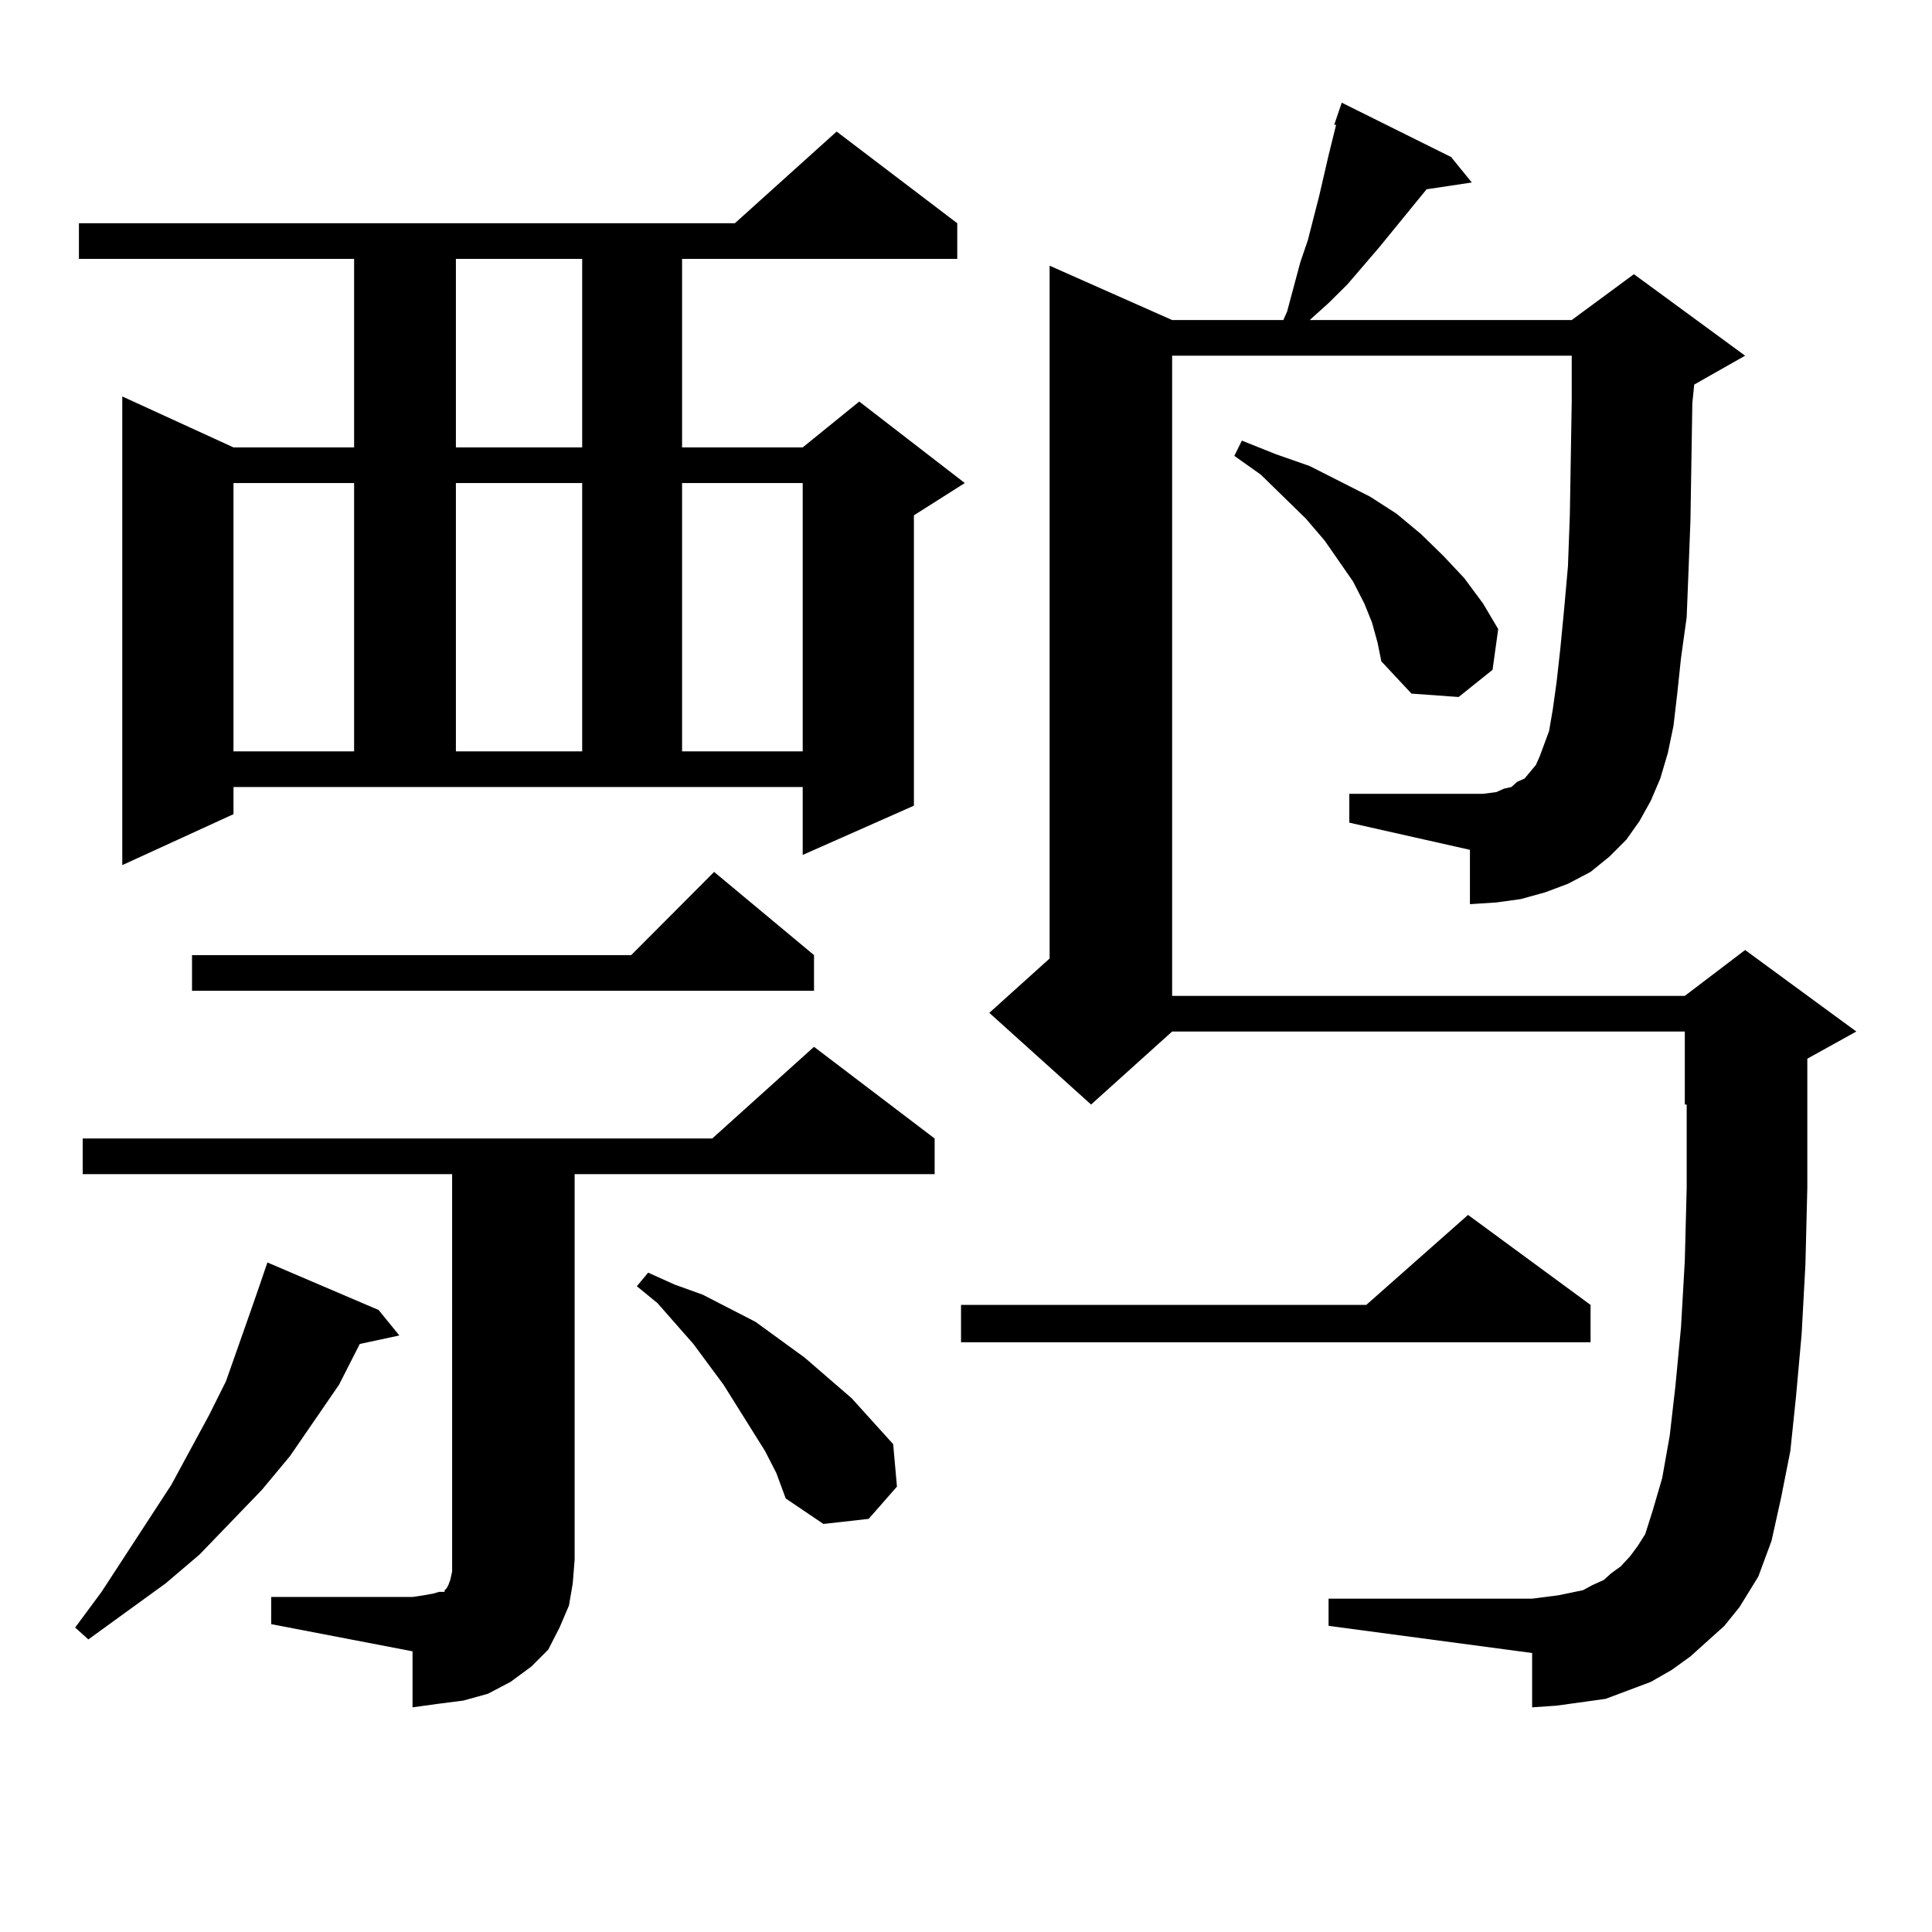 <?xml version="1.0" encoding="utf-8"?>
<!-- Generator: Adobe Illustrator 16.0.0, SVG Export Plug-In . SVG Version: 6.00 Build 0)  -->
<!DOCTYPE svg PUBLIC "-//W3C//DTD SVG 1.1//EN" "http://www.w3.org/Graphics/SVG/1.1/DTD/svg11.dtd">
<svg version="1.1" id="图层_1" xmlns="http://www.w3.org/2000/svg" xmlns:xlink="http://www.w3.org/1999/xlink" x="0px" y="0px"
	 width="1000px" height="1000px" viewBox="0 0 1000 1000" enable-background="new 0 0 1000 1000" xml:space="preserve">
<path d="M195.971,678.055l10.731,13.184l-20.487,4.395l-10.731,21.094l-25.365,36.914l-14.634,17.578l-32.194,33.398l-17.561,14.941
	L45.73,848.563l-6.829-6.152l13.658-18.457l36.097-55.371l19.512-36.035l8.78-17.578l12.683-36.035l4.878-14.063l3.902-11.426
	L195.971,678.055z M120.851,421.414l-57.56,26.367V205.203l57.56,26.367h62.438v-97.559H40.853v-18.457h339.504l52.682-47.461
	l62.438,47.461v18.457H353.04v97.559h62.438l29.268-23.73l54.633,42.188l-26.341,16.699V417.02l-57.56,25.488v-35.156H120.851
	V421.414z M140.362,826.59h73.169l5.854-0.879l4.878-0.879l2.927-0.879h2.927v-0.879l0.976-0.879l0.976-1.758l0.976-2.637
	l0.976-4.395v-6.152V607.742H42.804v-18.457h325.846l52.682-47.461l62.438,47.461v18.457H297.432v199.512l-0.976,12.305
	l-1.951,11.426l-4.878,11.426l-5.854,11.426l-8.78,8.789l-10.731,7.91l-11.707,6.152l-12.683,3.516l-13.658,1.758l-12.683,1.758
	v-29.004l-73.169-14.063V826.59z M421.331,494.363v18.457H99.388v-18.457h227.312l42.926-43.066L421.331,494.363z M120.851,250.027
	v138.867h62.438V250.027H120.851z M235.97,134.012v97.559h65.364v-97.559H235.97z M235.97,250.027v138.867h65.364V250.027H235.97z
	 M395.966,751.004l-21.463-34.277l-15.609-21.094l-18.536-21.094l-10.731-8.789l5.854-7.031l13.658,6.152l14.634,5.273l13.658,7.031
	l13.658,7.031l25.365,18.457l24.39,21.094l21.463,23.73l1.951,21.973l-14.634,16.699l-23.414,2.637l-19.512-13.184l-4.878-13.184
	L395.966,751.004z M353.04,250.027v138.867h62.438V250.027H353.04z M823.272,675.418v19.336H497.427v-19.336h209.751l52.682-46.582
	L823.272,675.418z M848.638,424.93l-6.829,9.668l-8.78,8.789l-9.756,7.91l-11.707,6.152l-11.707,4.395l-12.683,3.516l-12.683,1.758
	l-13.658,0.879v-28.125l-62.438-14.063v-14.941h62.438h6.829l6.829-0.879l3.902-1.758l3.902-0.879l2.927-2.637l3.902-1.758
	l5.854-7.031l1.951-4.395l4.878-13.184l1.951-11.426l1.951-14.063l1.951-17.578l1.951-20.215l1.951-21.973l0.976-26.367
	l0.976-58.887v-23.73H606.692v331.348h265.359l31.219-23.73l57.56,42.188l-25.365,14.063v23.73v43.066l-0.976,39.551l-1.951,36.035
	l-2.927,32.52l-2.927,28.125l-4.878,24.609l-4.878,21.973l-6.829,18.457l-9.756,15.82l-7.805,9.668l-8.78,7.91l-8.78,7.91
	l-9.756,7.031l-10.731,6.152l-11.707,4.395l-11.707,4.395l-12.683,1.758l-12.683,1.758l-12.683,0.879v-28.125l-105.363-14.063
	v-14.063h105.363l6.829-0.879l6.829-0.879l12.683-2.637l4.878-2.637l5.854-2.637l3.902-3.516l4.878-3.516l4.878-5.273l3.902-5.273
	l3.902-6.152l3.902-12.305l4.878-16.699l3.902-21.973l2.927-25.488l2.927-30.762l1.951-34.277l0.976-37.793v-43.066h-0.976v-37.793
	H606.692l-41.95,37.793l-52.682-47.461l31.219-28.125V137.527l63.413,28.125h57.56l1.951-4.395l6.829-25.488l3.902-11.426
	l5.854-22.852l4.878-21.094l3.902-15.82h-0.976l3.902-11.426l56.584,28.125l10.731,13.184l-23.414,3.516l-24.39,29.883
	l-16.585,19.336l-9.756,9.668l-9.756,8.789h135.606l32.194-23.73l57.56,42.188l-26.341,14.941l-0.976,9.668l-0.976,60.645
	l-0.976,25.488l-0.976,24.609l-2.927,21.094l-1.951,18.457l-1.951,16.699l-2.927,14.063l-3.902,13.184l-4.878,11.426L848.638,424.93
	z M710.104,322.098l-3.902-9.668l-5.854-11.426l-14.634-21.094l-9.756-11.426l-23.414-22.852l-13.658-9.668l3.902-7.91l17.561,7.031
	l17.561,6.152l15.609,7.91l15.609,7.91l13.658,8.789l12.683,10.547l11.707,11.426l10.731,11.426l9.756,13.184l7.805,13.184
	l-2.927,21.094l-17.561,14.063l-24.39-1.758l-15.609-16.699l-1.951-9.668L710.104,322.098z"/>
</svg>
